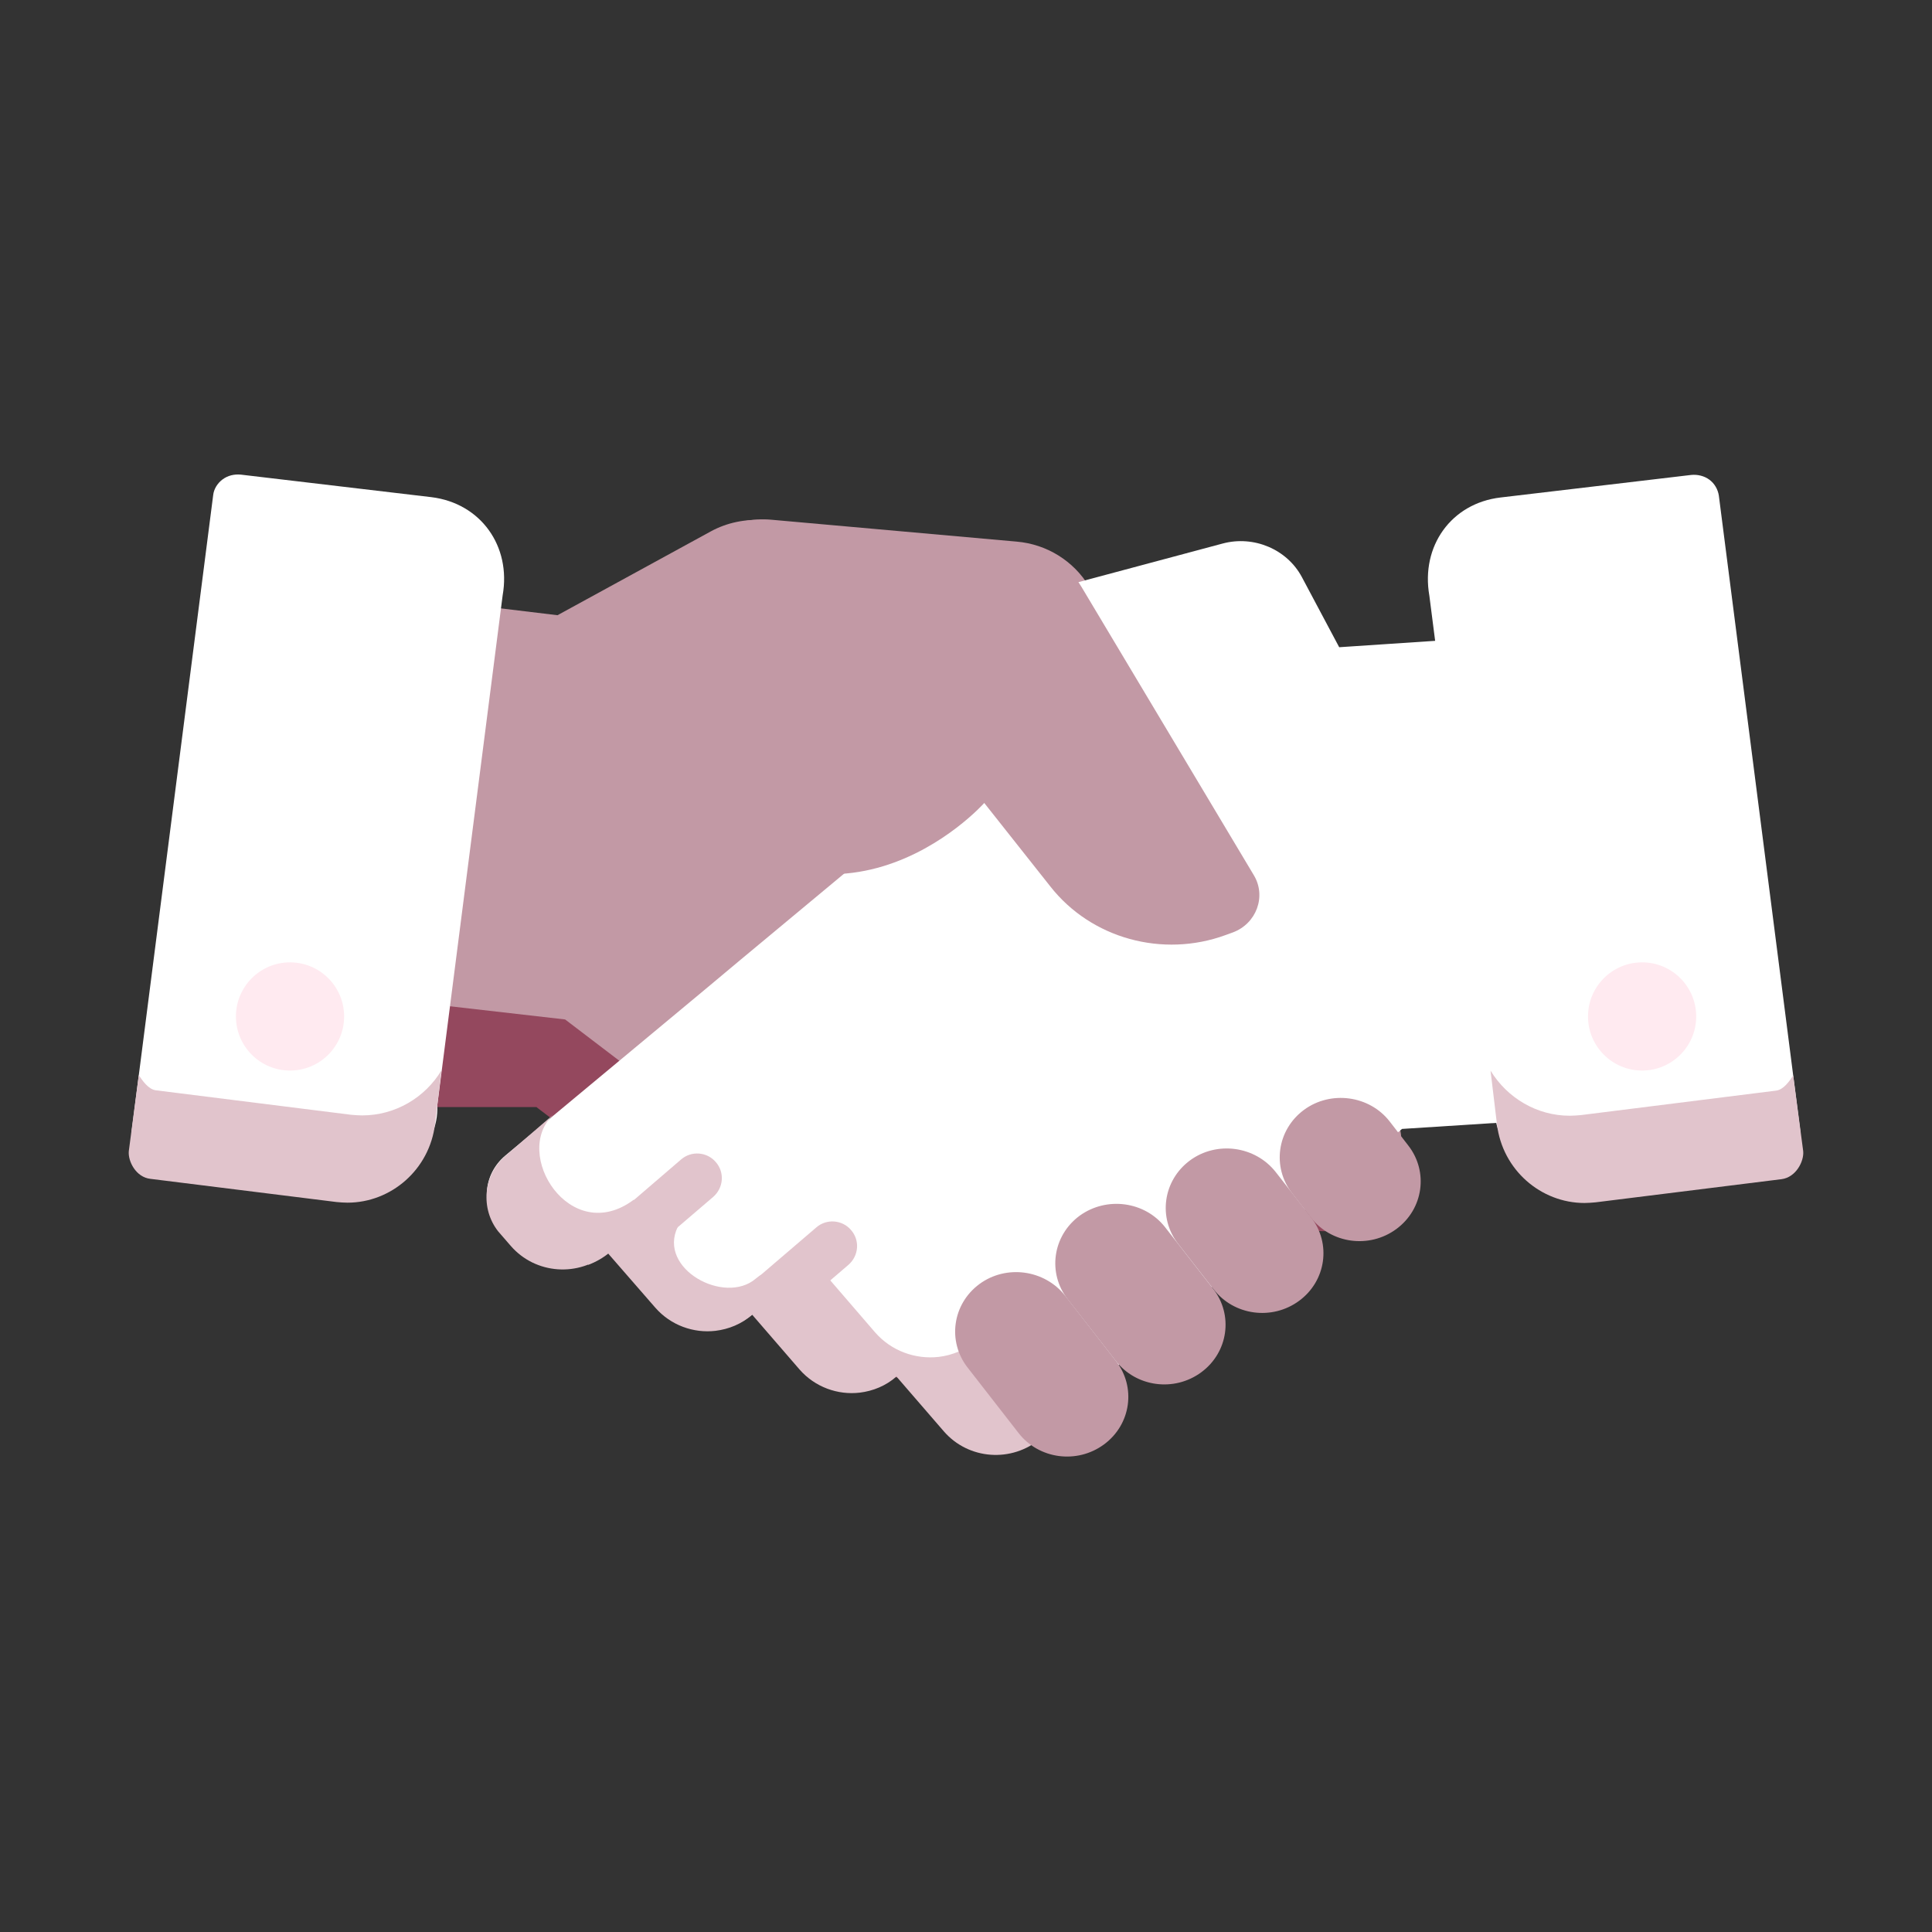 <?xml version="1.0" encoding="UTF-8"?>
<svg width="60px" height="60px" viewBox="0 0 60 60" version="1.1" xmlns="http://www.w3.org/2000/svg" xmlns:xlink="http://www.w3.org/1999/xlink">
    <rect x="0" y="0" width="60" height="60" fill="#333333" stroke="none"/>
    <!-- Generator: Sketch 53.2 (72643) - https://sketchapp.com -->
    <title>SHAC-icons-handshake</title>
    <desc>Created with Sketch.</desc>
    <g id="SHAC-icons-handshake" stroke="none" stroke-width="1" fill="none" fill-rule="evenodd">
        <g fill-rule="nonzero" id="Group">
            <g transform="translate(3, 14)">
                <path d="M10.61,15.26 L11.94,4.82 L14.43,5.12 L14.43,5.12 L19.26,2.49 C19.78,2.21 20.37,2.09 20.95,2.14 L28.57,2.82 C29.51,2.9 30.34,3.42 30.82,4.21 L36.19,13.15 C36.59,13.81 36.28,14.66 35.54,14.93 L35.33,15 C34.91,15.15 34.47,15.24 34.04,15.28 L34.72,15.85 L36.08,17 L39.95,20.2 C40.64,20.78 40.71,21.79 40.11,22.46 L39.72,22.9 C38.95,23.76 37.61,23.84 36.72,23.1 L35.24,24.74 C34.76,25.27 34.05,25.51 33.38,25.43 C32.97,25.38 32.58,25.22 32.24,24.94 L30.76,26.58 C30.28,27.12 29.57,27.35 28.89,27.27 C28.48,27.22 28.09,27.06 27.75,26.78 L26.95,27.45 C26.18,28.31 24.83,28.4 23.95,27.65 L22.86,26.73 L13.67,19.81 L13.66,19.8 L10.04,19.8 L10.61,15.26 Z" id="Path_31_" fill="#C299A5"></path>
                <path d="M14.55,17.66 L14.55,17.66 L23.75,24.67 L24.84,25.6 C25.73,26.35 27.07,26.27 27.84,25.4 L28.64,24.72 C28.97,25 29.37,25.17 29.78,25.22 C30.46,25.3 31.16,25.06 31.65,24.52 L33.13,22.86 C33.46,23.14 33.86,23.31 34.27,23.36 C34.95,23.44 35.65,23.2 36.13,22.66 L37.61,21 C38.37,21.65 39.46,21.67 40.24,21.12 C40.64,21.71 40.61,22.52 40.11,23.08 L39.72,23.52 C38.95,24.39 37.61,24.48 36.72,23.72 L35.24,25.38 C34.76,25.92 34.05,26.16 33.38,26.08 C32.97,26.03 32.58,25.87 32.24,25.58 L30.76,27.24 C30.28,27.78 29.57,28.02 28.89,27.94 C28.48,27.89 28.09,27.73 27.75,27.44 L26.95,28.12 C26.18,28.99 24.83,29.08 23.95,28.32 L22.86,27.39 L13.67,20.39 L13.66,20.38 L10.04,20.38 L10.44,17.19 L14.55,17.66 Z" id="Path_30_" fill="#94485E"></path>
                <path d="M12.69,21.89 L17.62,17.79 L18.99,16.65 L19.97,15.83 L24.19,12.32 L23.7,8.32 C23.54,6.97 24.42,5.7 25.78,5.34 L34.97,2.88 C35.94,2.62 36.97,3.06 37.43,3.92 L38.59,6.1 L43.55,5.77 L44.82,16.21 L45.37,20.75 L40.54,21.06 L40.53,21.07 L30.44,29.47 L29.34,30.39 C28.45,31.13 27.1,31.04 26.33,30.17 L24.86,28.52 C24.53,28.8 24.13,28.96 23.72,29 C23.04,29.08 22.34,28.84 21.86,28.3 L20.39,26.65 C20.06,26.93 19.66,27.09 19.25,27.14 C18.57,27.22 17.87,26.98 17.39,26.44 L15.92,24.79 C15.03,25.53 13.68,25.44 12.92,24.58 L12.53,24.14 C11.92,23.48 12,22.47 12.69,21.89 Z" id="Path_29_" fill="#FFFFFF"></path>
                <g id="Group_5_" transform="translate(11.64, 19.85)" fill="#E1C4CC">
                    <path d="M1.05,2.05 L2.55,0.76 C1.24,1.97 3.07,4.88 5.04,3.41 C5.04,3.41 6.43,4.21 6.41,4.25 C5.77,5.55 7.86,6.69 8.83,5.86 C9.42,5.36 9.04,6.33 9.76,6.24 C10.19,6.19 10.62,6.01 10.97,5.71 L12.53,7.52 C13.04,8.11 13.79,8.37 14.51,8.29 C14.94,8.24 15.37,8.06 15.72,7.76 L17.28,9.56 C17.57,9.9 17.95,10.13 18.35,10.25 L17.68,10.82 C16.79,11.58 15.44,11.49 14.67,10.6 L13.2,8.9 C12.87,9.19 12.47,9.35 12.06,9.4 C11.38,9.48 10.67,9.23 10.19,8.68 L8.72,6.98 C8.39,7.27 7.99,7.43 7.58,7.48 C6.9,7.56 6.19,7.31 5.71,6.76 L4.23,5.06 C3.34,5.82 1.99,5.73 1.22,4.84 L0.83,4.39 C0.28,3.69 0.36,2.65 1.05,2.05 Z" id="Path_28_"></path>
                    <path d="M3.81,4.48 L6.51,2.16 C6.83,1.88 7.32,1.92 7.59,2.24 C7.87,2.56 7.83,3.04 7.51,3.32 L4.81,5.63 L4.3,5.04 C4.1,5.21 3.87,5.34 3.63,5.43 C3.46,5.12 3.53,4.72 3.81,4.48 Z" id="Path_27_"></path>
                    <path d="M8.12,7.32 C7.93,7.01 7.99,6.6 8.28,6.35 L10.71,4.27 C11.03,3.99 11.52,4.03 11.79,4.35 C12.07,4.67 12.03,5.15 11.71,5.43 L9.28,7.51 C9.28,7.51 9.28,7.51 9.28,7.51 L8.78,6.93 C8.57,7.11 8.35,7.23 8.12,7.32 Z" id="Path_26_"></path>
                </g>
                <g id="Group_4_" transform="translate(14.027, 1.817)" fill="#C299A5">
                    <path d="M26.13,19.01 L26.71,19.76 C27.34,20.57 27.18,21.73 26.34,22.35 L26.34,22.35 C25.5,22.97 24.31,22.81 23.68,21.99 L23.1,21.24 C22.47,20.43 22.63,19.27 23.47,18.65 L23.47,18.65 C24.3,18.04 25.5,18.2 26.13,19.01 Z" id="Path_25_"></path>
                    <path d="M22.59,20.58 L23.69,21.99 C24.32,22.8 24.16,23.96 23.32,24.58 L23.32,24.58 C22.48,25.2 21.29,25.04 20.66,24.22 L19.56,22.81 C18.93,22 19.09,20.84 19.93,20.22 L19.93,20.22 C20.76,19.61 21.95,19.77 22.59,20.58 Z" id="Path_24_"></path>
                    <path d="M19.16,22.3 L20.65,24.21 C21.28,25.02 21.12,26.18 20.28,26.8 L20.28,26.8 C19.44,27.42 18.25,27.26 17.62,26.44 L16.13,24.53 C15.5,23.72 15.66,22.56 16.5,21.94 L16.5,21.94 C17.34,21.33 18.53,21.49 19.16,22.3 Z" id="Path_23_"></path>
                    <path d="M16.05,24.42 L17.63,26.45 C18.26,27.26 18.1,28.42 17.26,29.04 L17.26,29.04 C16.42,29.66 15.23,29.5 14.6,28.68 L13.02,26.65 C12.39,25.84 12.55,24.68 13.39,24.06 L13.39,24.06 C14.22,23.45 15.41,23.61 16.05,24.42 Z" id="Path_22_"></path>
                    <path d="M0.23,3.32 L5.04,0.69 C5.55,0.41 6.14,0.29 6.73,0.34 L14.32,1.02 C15.25,1.1 16.09,1.62 16.56,2.41 L21.91,11.36 C22.31,12.02 21.99,12.87 21.26,13.14 L21.04,13.22 C19.08,13.94 16.86,13.33 15.59,11.71 L13.54,9.12 C13.54,9.12 8.61,14.67 3.18,8.19" id="Path_21_"></path>
                </g>
                <g transform="translate(41, 0)">
                    <path d="M2.6,1.45 L8.52,0.75 C8.72,0.73 8.93,0.78 9.09,0.9 C9.25,1.02 9.35,1.2 9.38,1.39 L11.91,21.12 C11.96,21.52 11.66,21.89 11.24,21.94 L5.32,22.64 C5.2,22.65 5.09,22.66 4.97,22.66 C3.57,22.66 2.36,21.66 2.42,20.34 L0.39,4.5 C0.12,2.96 1.07,1.63 2.6,1.45 Z" id="Path_18_" fill="#FFFFFF"></path>
                    <path d="M12,21.75 L11.69,19.4 C11.57,19.58 11.39,19.84 11.16,19.87 L5.1,20.63 C4.98,20.64 4.86,20.65 4.75,20.65 C3.73,20.65 2.81,20.1 2.29,19.25 L2.49,20.92 C2.66,22.33 3.85,23.36 5.21,23.36 C5.32,23.36 5.43,23.35 5.55,23.34 L11.33,22.62 C11.78,22.56 12.03,22.06 12,21.75 Z" id="Path_17_" fill="#E1C4CC"></path>
                </g>
                <g>
                    <path d="M12.61,4.49 L10.58,20.33 C10.64,21.65 9.42,22.65 8.03,22.65 C7.92,22.65 7.8,22.64 7.68,22.63 L1.76,21.93 C1.34,21.88 1.04,21.51 1.09,21.11 L3.62,1.38 C3.64,1.19 3.75,1.01 3.91,0.89 C4.07,0.77 4.27,0.72 4.48,0.74 L10.4,1.44 C11.93,1.63 12.88,2.96 12.61,4.49 Z" id="Path_66_" fill="#FFFFFF"></path>
                    <path d="M1.67,22.61 L7.45,23.33 C7.56,23.34 7.68,23.35 7.79,23.35 C9.15,23.35 10.34,22.32 10.51,20.91 L10.71,19.24 C10.2,20.09 9.27,20.64 8.25,20.64 C8.13,20.64 8.02,20.63 7.9,20.62 L1.84,19.86 C1.61,19.83 1.43,19.57 1.31,19.39 L1,21.75 C0.97,22.06 1.22,22.56 1.67,22.61 Z" id="Path_65_" fill="#E1C4CC"></path>
                </g>
                <g id="Group_3_" transform="translate(4.067, 15.807)" fill="#FFEAF0">
                    <circle id="Oval" cx="1.94" cy="1.76" r="1.68"></circle>
                    <circle id="Oval_1_" cx="43.93" cy="1.76" r="1.68"></circle>
                </g>
            </g>
        </g>
    </g>
</svg>